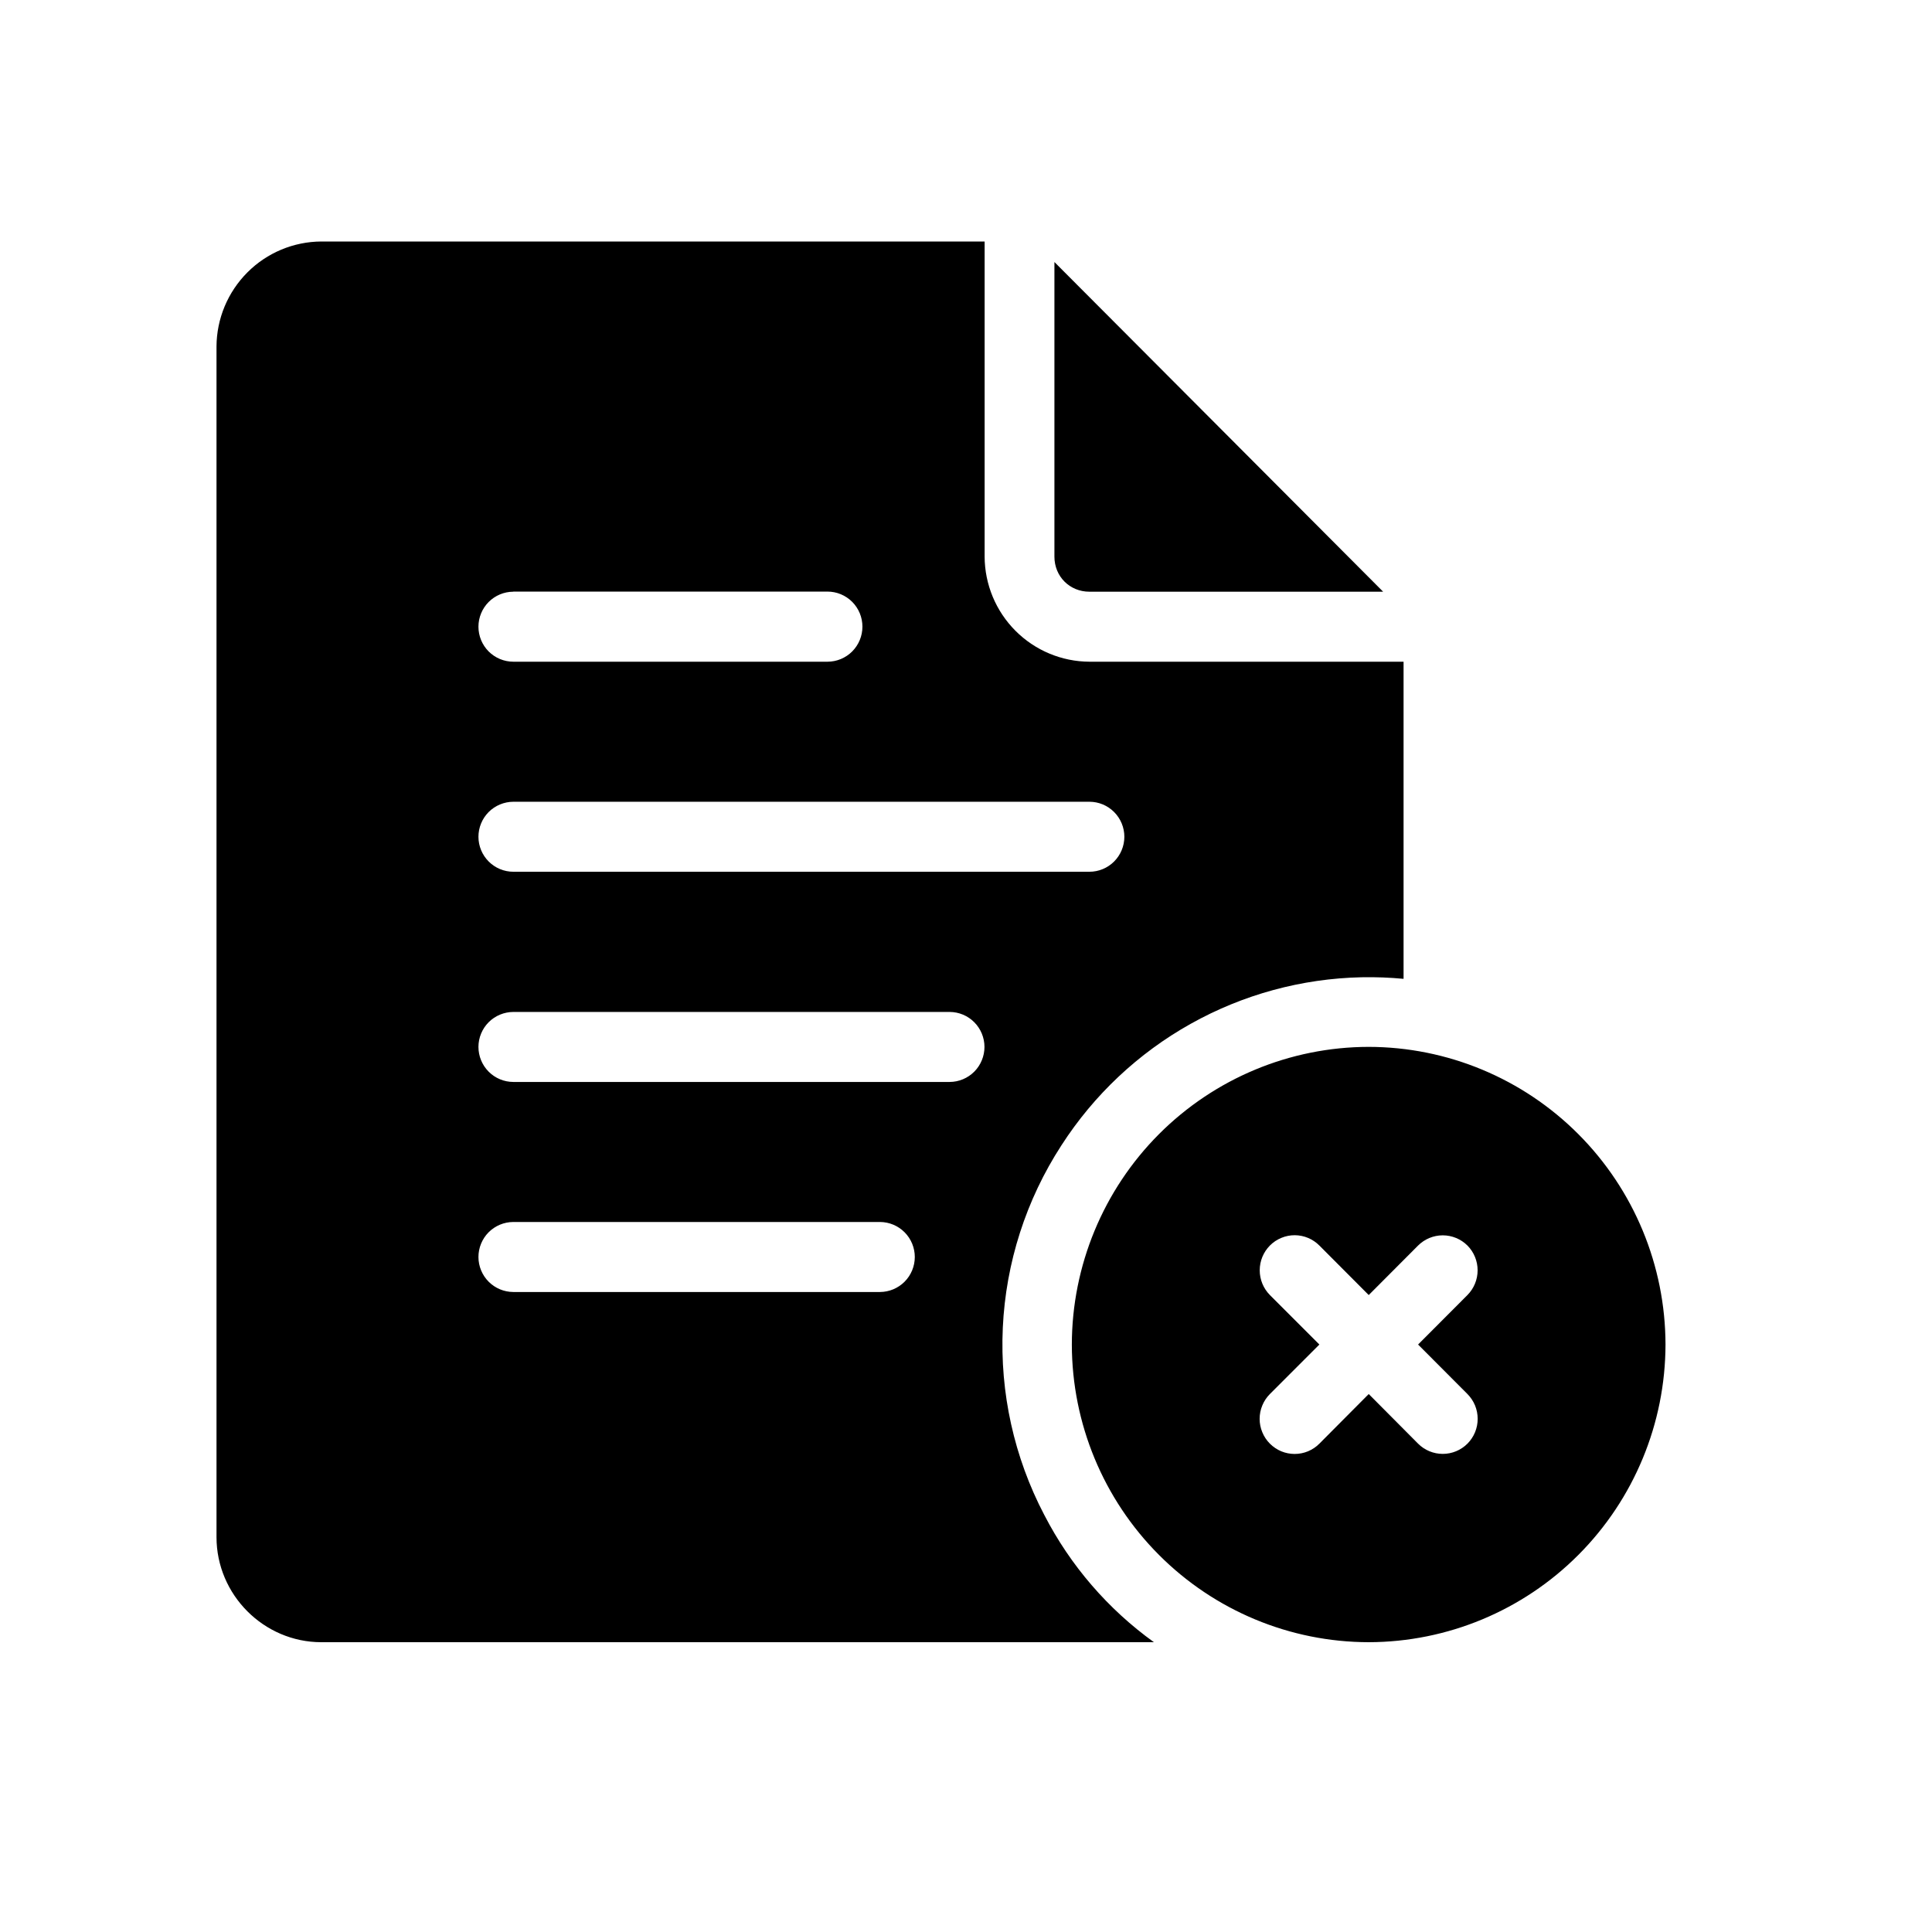 <svg width="64" height="64" viewBox="0 0 64 64" fill="none" xmlns="http://www.w3.org/2000/svg">
<path d="M10.643 8C9.724 8.005 8.843 8.373 8.194 9.025C7.544 9.677 7.176 10.559 7.172 11.481V50.919C7.172 52.83 8.741 54.4 10.643 54.4H38.225C36.702 53.303 35.458 51.861 34.597 50.191L34.592 50.182C33.593 48.275 33.12 46.136 33.219 43.984C33.319 41.833 33.989 39.746 35.161 37.941C36.238 36.268 37.708 34.886 39.442 33.916C41.176 32.945 43.12 32.415 45.105 32.373H45.114C45.577 32.364 46.036 32.382 46.495 32.425V21.92H36.092C35.172 21.917 34.291 21.549 33.64 20.897C32.989 20.245 32.621 19.362 32.617 18.439V8H10.643ZM34.929 8.68V18.439C34.929 19.097 35.436 19.601 36.087 19.601H45.818L34.929 8.68ZM17.007 19.597H27.41C27.718 19.597 28.012 19.719 28.23 19.937C28.447 20.155 28.569 20.45 28.569 20.759C28.569 21.066 28.447 21.361 28.231 21.579C28.015 21.796 27.721 21.919 27.415 21.92H17.003C16.696 21.919 16.403 21.796 16.186 21.579C15.97 21.361 15.849 21.066 15.849 20.759C15.85 20.452 15.972 20.158 16.188 19.941C16.404 19.725 16.697 19.602 17.003 19.601L17.007 19.597ZM17.007 26.559H36.087C36.395 26.559 36.689 26.681 36.906 26.899C37.124 27.117 37.246 27.413 37.246 27.721C37.245 28.028 37.122 28.323 36.905 28.54C36.688 28.757 36.394 28.878 36.087 28.878H17.003C16.697 28.877 16.404 28.755 16.188 28.538C15.972 28.321 15.85 28.028 15.849 27.721C15.849 27.414 15.97 27.119 16.186 26.901C16.403 26.683 16.701 26.56 17.007 26.559ZM17.007 33.522H31.458C31.764 33.523 32.057 33.645 32.273 33.862C32.489 34.079 32.611 34.372 32.612 34.679C32.612 34.986 32.491 35.281 32.275 35.499C32.058 35.717 31.765 35.84 31.458 35.841H17.003C16.696 35.84 16.403 35.717 16.186 35.499C15.97 35.281 15.849 34.986 15.849 34.679C15.85 34.372 15.972 34.079 16.188 33.862C16.404 33.645 16.701 33.523 17.007 33.522ZM45.341 34.679C42.734 34.682 40.234 35.723 38.39 37.572C36.547 39.422 35.509 41.929 35.506 44.544C35.512 47.158 36.55 49.663 38.394 51.51C40.237 53.357 42.735 54.397 45.341 54.4C47.947 54.395 50.445 53.355 52.287 51.507C54.13 49.659 55.167 47.153 55.172 44.539C55.167 41.925 54.129 39.419 52.286 37.571C50.442 35.722 47.943 34.682 45.337 34.679H45.341ZM17.003 40.48H29.15C29.457 40.481 29.75 40.604 29.966 40.821C30.183 41.039 30.304 41.334 30.304 41.641C30.303 41.948 30.181 42.242 29.965 42.459C29.749 42.675 29.456 42.798 29.15 42.799H17.003C16.697 42.798 16.404 42.675 16.188 42.459C15.972 42.242 15.85 41.948 15.849 41.641C15.849 41.334 15.97 41.039 16.186 40.821C16.403 40.604 16.696 40.481 17.003 40.48ZM42.889 40.918C43.196 40.919 43.49 41.042 43.706 41.26L45.341 42.9L46.976 41.26C47.193 41.044 47.487 40.922 47.793 40.922C48.1 40.922 48.394 41.044 48.611 41.26C48.827 41.478 48.948 41.773 48.948 42.08C48.948 42.387 48.827 42.682 48.611 42.9L46.976 44.539L48.611 46.179C48.718 46.287 48.804 46.415 48.862 46.556C48.92 46.697 48.95 46.849 48.95 47.001C48.95 47.154 48.92 47.305 48.862 47.446C48.804 47.587 48.718 47.715 48.611 47.823C48.394 48.04 48.1 48.162 47.793 48.162C47.487 48.162 47.193 48.04 46.976 47.823L45.341 46.179L43.706 47.823C43.599 47.931 43.471 48.017 43.33 48.076C43.19 48.134 43.039 48.164 42.887 48.164C42.734 48.164 42.584 48.134 42.443 48.076C42.302 48.017 42.175 47.931 42.067 47.823C41.959 47.715 41.874 47.587 41.816 47.446C41.757 47.305 41.727 47.154 41.727 47.001C41.727 46.849 41.757 46.697 41.816 46.556C41.874 46.415 41.959 46.287 42.067 46.179L43.706 44.539L42.067 42.9C41.851 42.682 41.73 42.387 41.73 42.08C41.73 41.773 41.851 41.478 42.067 41.26C42.175 41.151 42.303 41.065 42.444 41.007C42.585 40.948 42.736 40.918 42.889 40.918Z" fill="black"/>
</svg>
